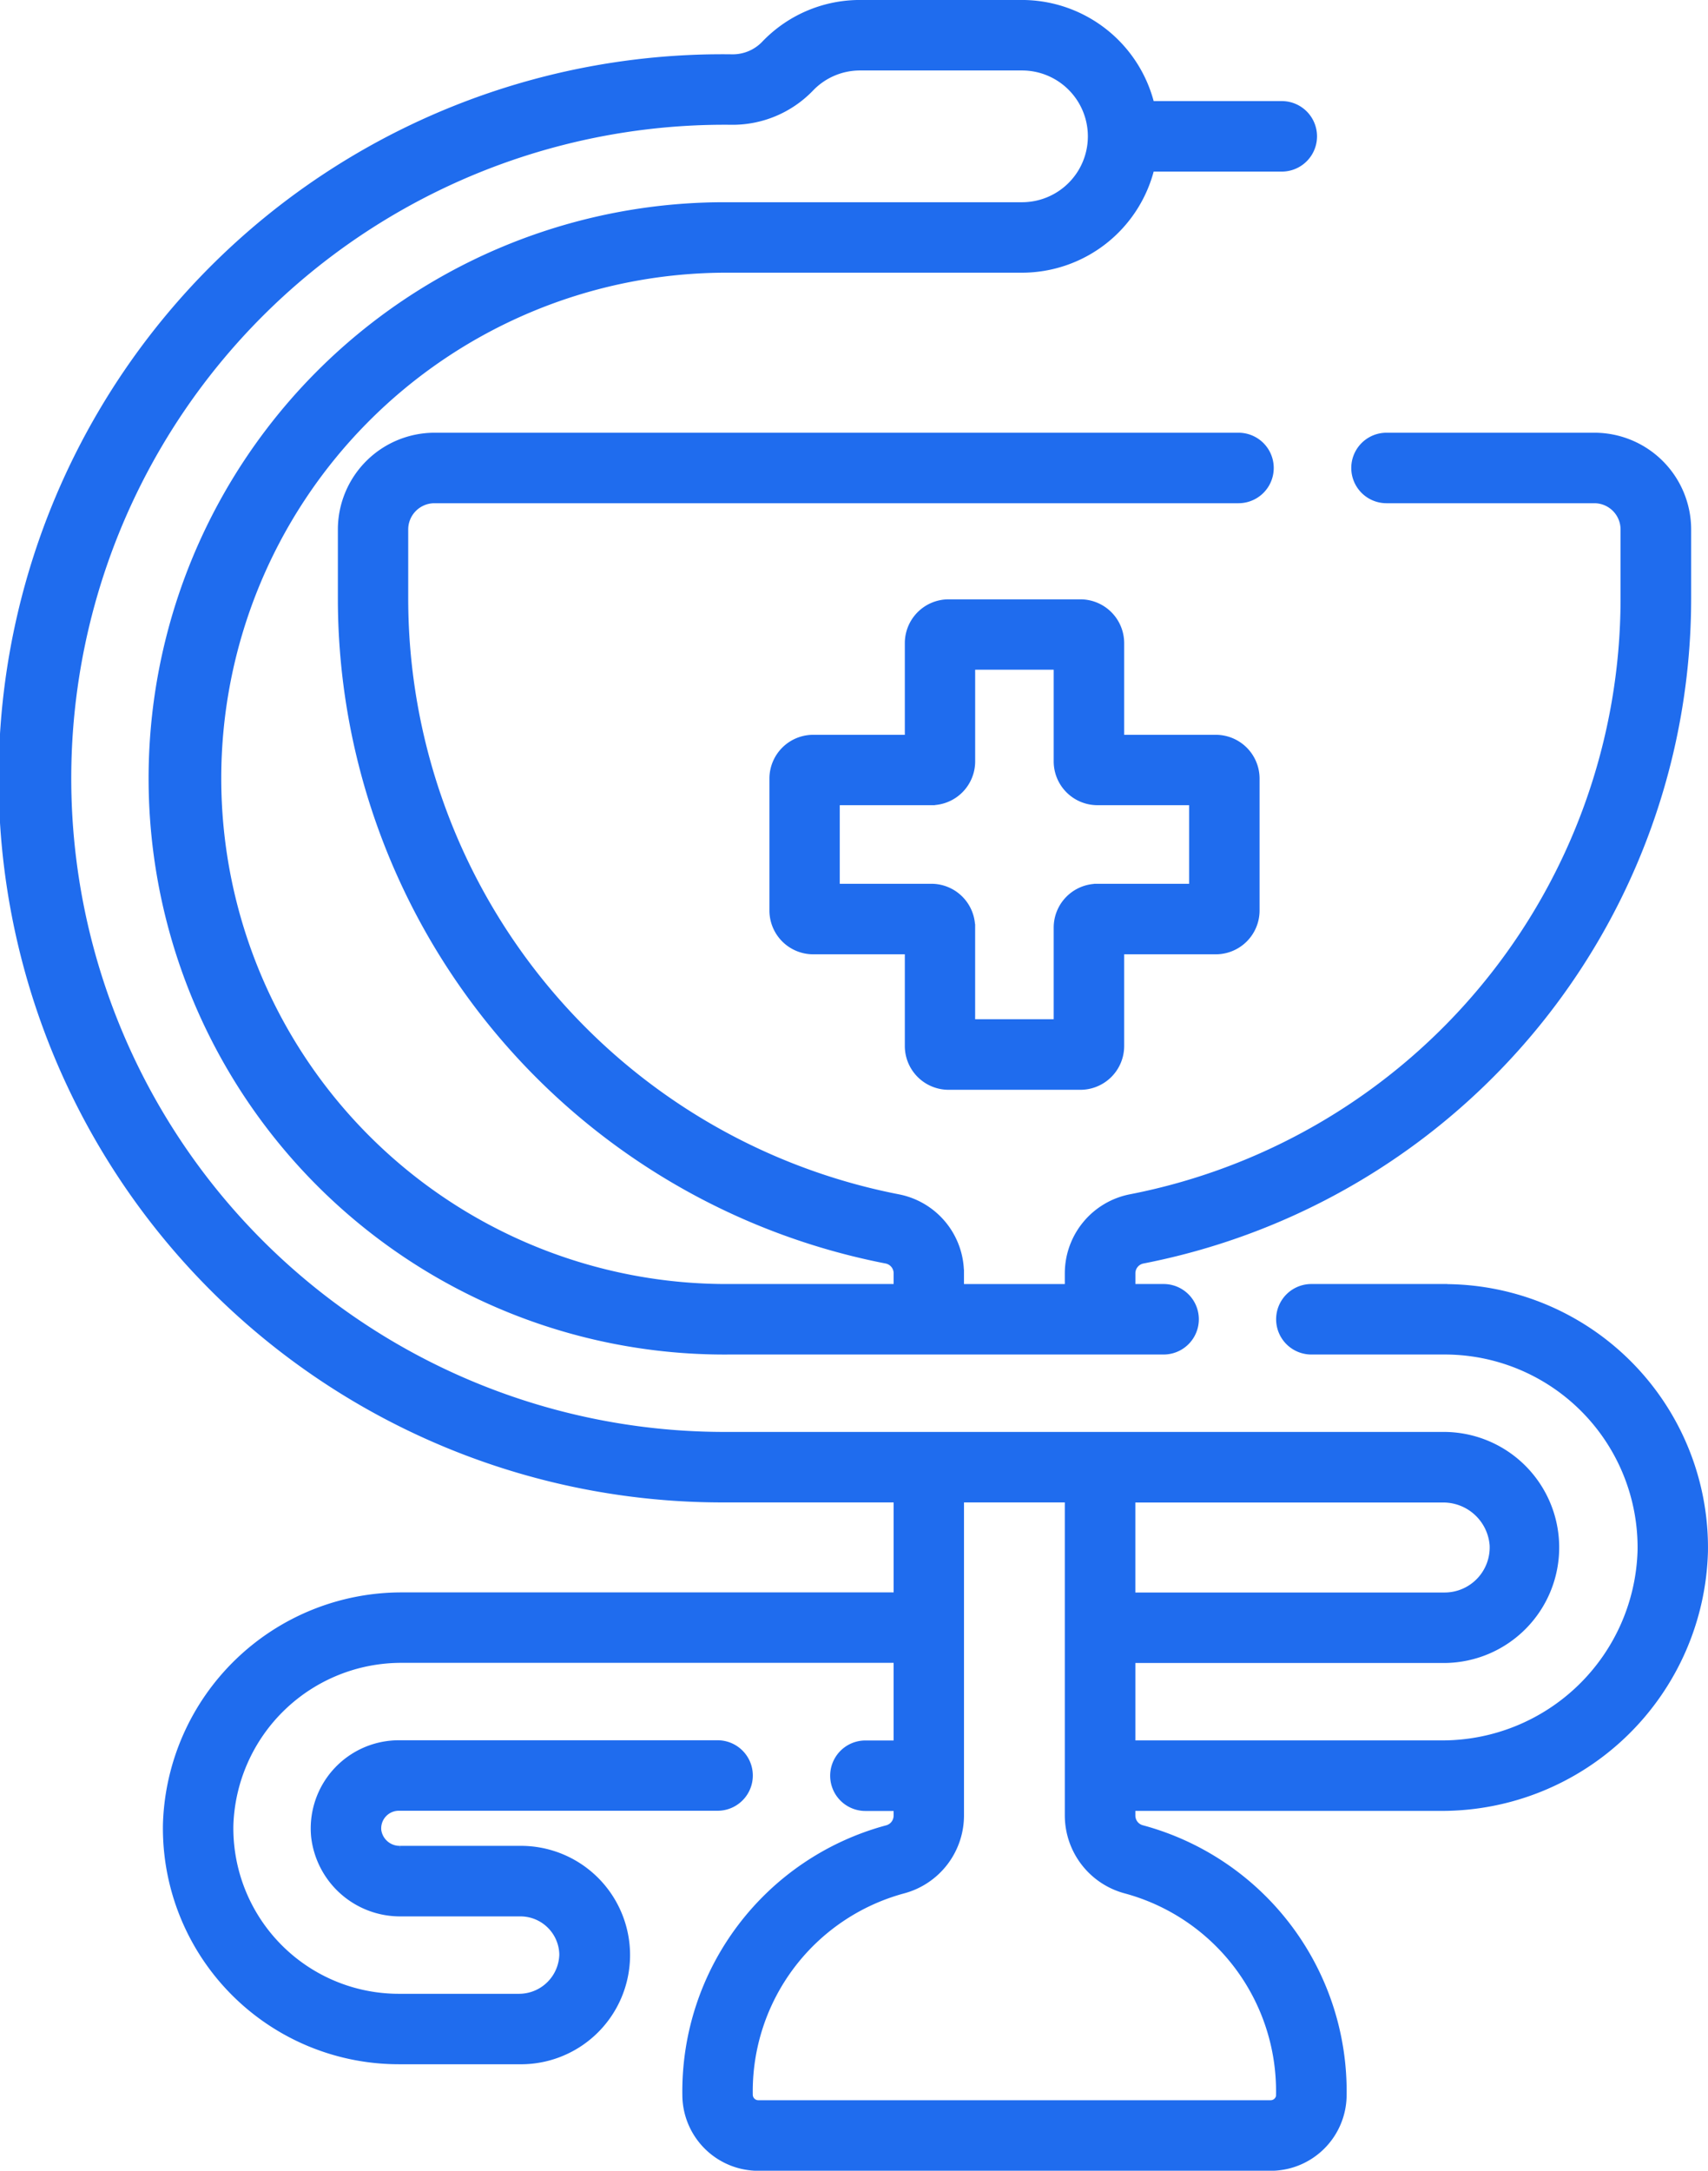 <svg xmlns="http://www.w3.org/2000/svg" width="72.167" height="91.669" viewBox="0 0 72.167 91.669"><defs><style>.a{fill:#1f6cee;stroke:#1f6cee;stroke-width:0.3px;}</style></defs><g transform="translate(0.15 0.15)"><path class="a" d="M332.005,271.31a.382.382,0,0,1-.381.382h-21.65a.383.383,0,0,1-.382-.382,8.807,8.807,0,0,1,6.5-8.646,3.26,3.26,0,0,0,2.424-3.133V246.147h4.56v13.384a3.261,3.261,0,0,0,2.424,3.133,8.8,8.8,0,0,1,6.5,8.646Zm9.021-23.191a2.054,2.054,0,0,1-2.05,2.132H325.756v-4.1h13.137a2.114,2.114,0,0,1,2.134,1.972Zm-2.05-10.895h-5.633a1.338,1.338,0,0,0,0,2.677h5.633a8.3,8.3,0,0,1,8.3,8.428,8.407,8.407,0,0,1-8.443,8.168H325.757v-3.569h13.22a4.729,4.729,0,1,0-.083-9.458H308.511a27.751,27.751,0,1,1,.367-55.5,4.565,4.565,0,0,0,3.29-1.389,2.9,2.9,0,0,1,2.117-.905h6.833a2.932,2.932,0,0,1,0,5.864H308.511a24.181,24.181,0,1,0,.251,48.361H327.1a1.338,1.338,0,1,0,0-2.677h-1.342v-.612a.571.571,0,0,1,.469-.553,28.465,28.465,0,0,0,23.013-27.92v-2.931a3.938,3.938,0,0,0-3.934-3.934h-8.788a1.338,1.338,0,0,0,0,2.677H345.3a1.258,1.258,0,0,1,1.257,1.258v2.931a25.784,25.784,0,0,1-20.844,25.291,3.251,3.251,0,0,0-2.637,3.182v.612h-4.561v-.612a3.25,3.25,0,0,0-2.637-3.181,25.787,25.787,0,0,1-20.845-25.292v-2.931a1.259,1.259,0,0,1,1.258-1.258h33.974a1.338,1.338,0,0,0,0-2.677H296.295a3.939,3.939,0,0,0-3.934,3.934v2.931a28.466,28.466,0,0,0,23.014,27.92.57.57,0,0,1,.468.553v.612h-7.079a21.5,21.5,0,1,1-.252-43.008h12.607a5.617,5.617,0,0,0,5.445-4.27h5.53a1.338,1.338,0,1,0,0-2.677h-5.53a5.617,5.617,0,0,0-5.445-4.27h-6.833a5.557,5.557,0,0,0-4.051,1.732,1.875,1.875,0,0,1-1.356.563,30.428,30.428,0,1,0-.367,60.853h7.331v4.1H294.925a9.937,9.937,0,0,0-9.955,9.626,9.817,9.817,0,0,0,9.813,10h5.068a4.462,4.462,0,1,0,.082-8.923h-5.084a.934.934,0,0,1-.953-.8.894.894,0,0,1,.888-.982h13.471a1.338,1.338,0,0,0,0-2.677H294.783a3.574,3.574,0,0,0-3.553,3.91,3.631,3.631,0,0,0,3.618,3.228h5.084a1.794,1.794,0,0,1,1.785,1.75,1.853,1.853,0,0,1-1.866,1.819h-5.068a7.143,7.143,0,0,1-7.137-7.276,7.247,7.247,0,0,1,7.279-7h20.917V256.5H314.5a1.338,1.338,0,0,0,0,2.677h1.342v.357a.574.574,0,0,1-.443.549,11.482,11.482,0,0,0-8.483,11.231,3.062,3.062,0,0,0,3.059,3.059h21.65a3.061,3.061,0,0,0,3.058-3.059A11.481,11.481,0,0,0,326.2,260.08a.575.575,0,0,1-.443-.549v-.357H338.83a11.1,11.1,0,0,0,11.12-10.8,10.979,10.979,0,0,0-10.973-11.146Z" transform="translate(-278.085 -183)"/><path class="a" d="M391.043,280.866v-3.619h4.021a1.7,1.7,0,0,0,1.7-1.7v-4.022h3.618v4.022a1.7,1.7,0,0,0,1.7,1.7h4.022v3.619h-4.022a1.7,1.7,0,0,0-1.7,1.7v4.021h-3.619v-4.021a1.7,1.7,0,0,0-1.7-1.7Zm4.749,8.4h5.568a1.7,1.7,0,0,0,1.7-1.7v-4.022h4.021a1.7,1.7,0,0,0,1.7-1.7v-5.569a1.7,1.7,0,0,0-1.7-1.7h-4.021v-4.021a1.7,1.7,0,0,0-1.7-1.7h-5.568a1.7,1.7,0,0,0-1.7,1.7v4.021h-4.021a1.7,1.7,0,0,0-1.7,1.7v5.569a1.7,1.7,0,0,0,1.7,1.7h4.021v4.022a1.7,1.7,0,0,0,1.7,1.7Z" transform="translate(-355.861 -243.544)"/></g></svg>